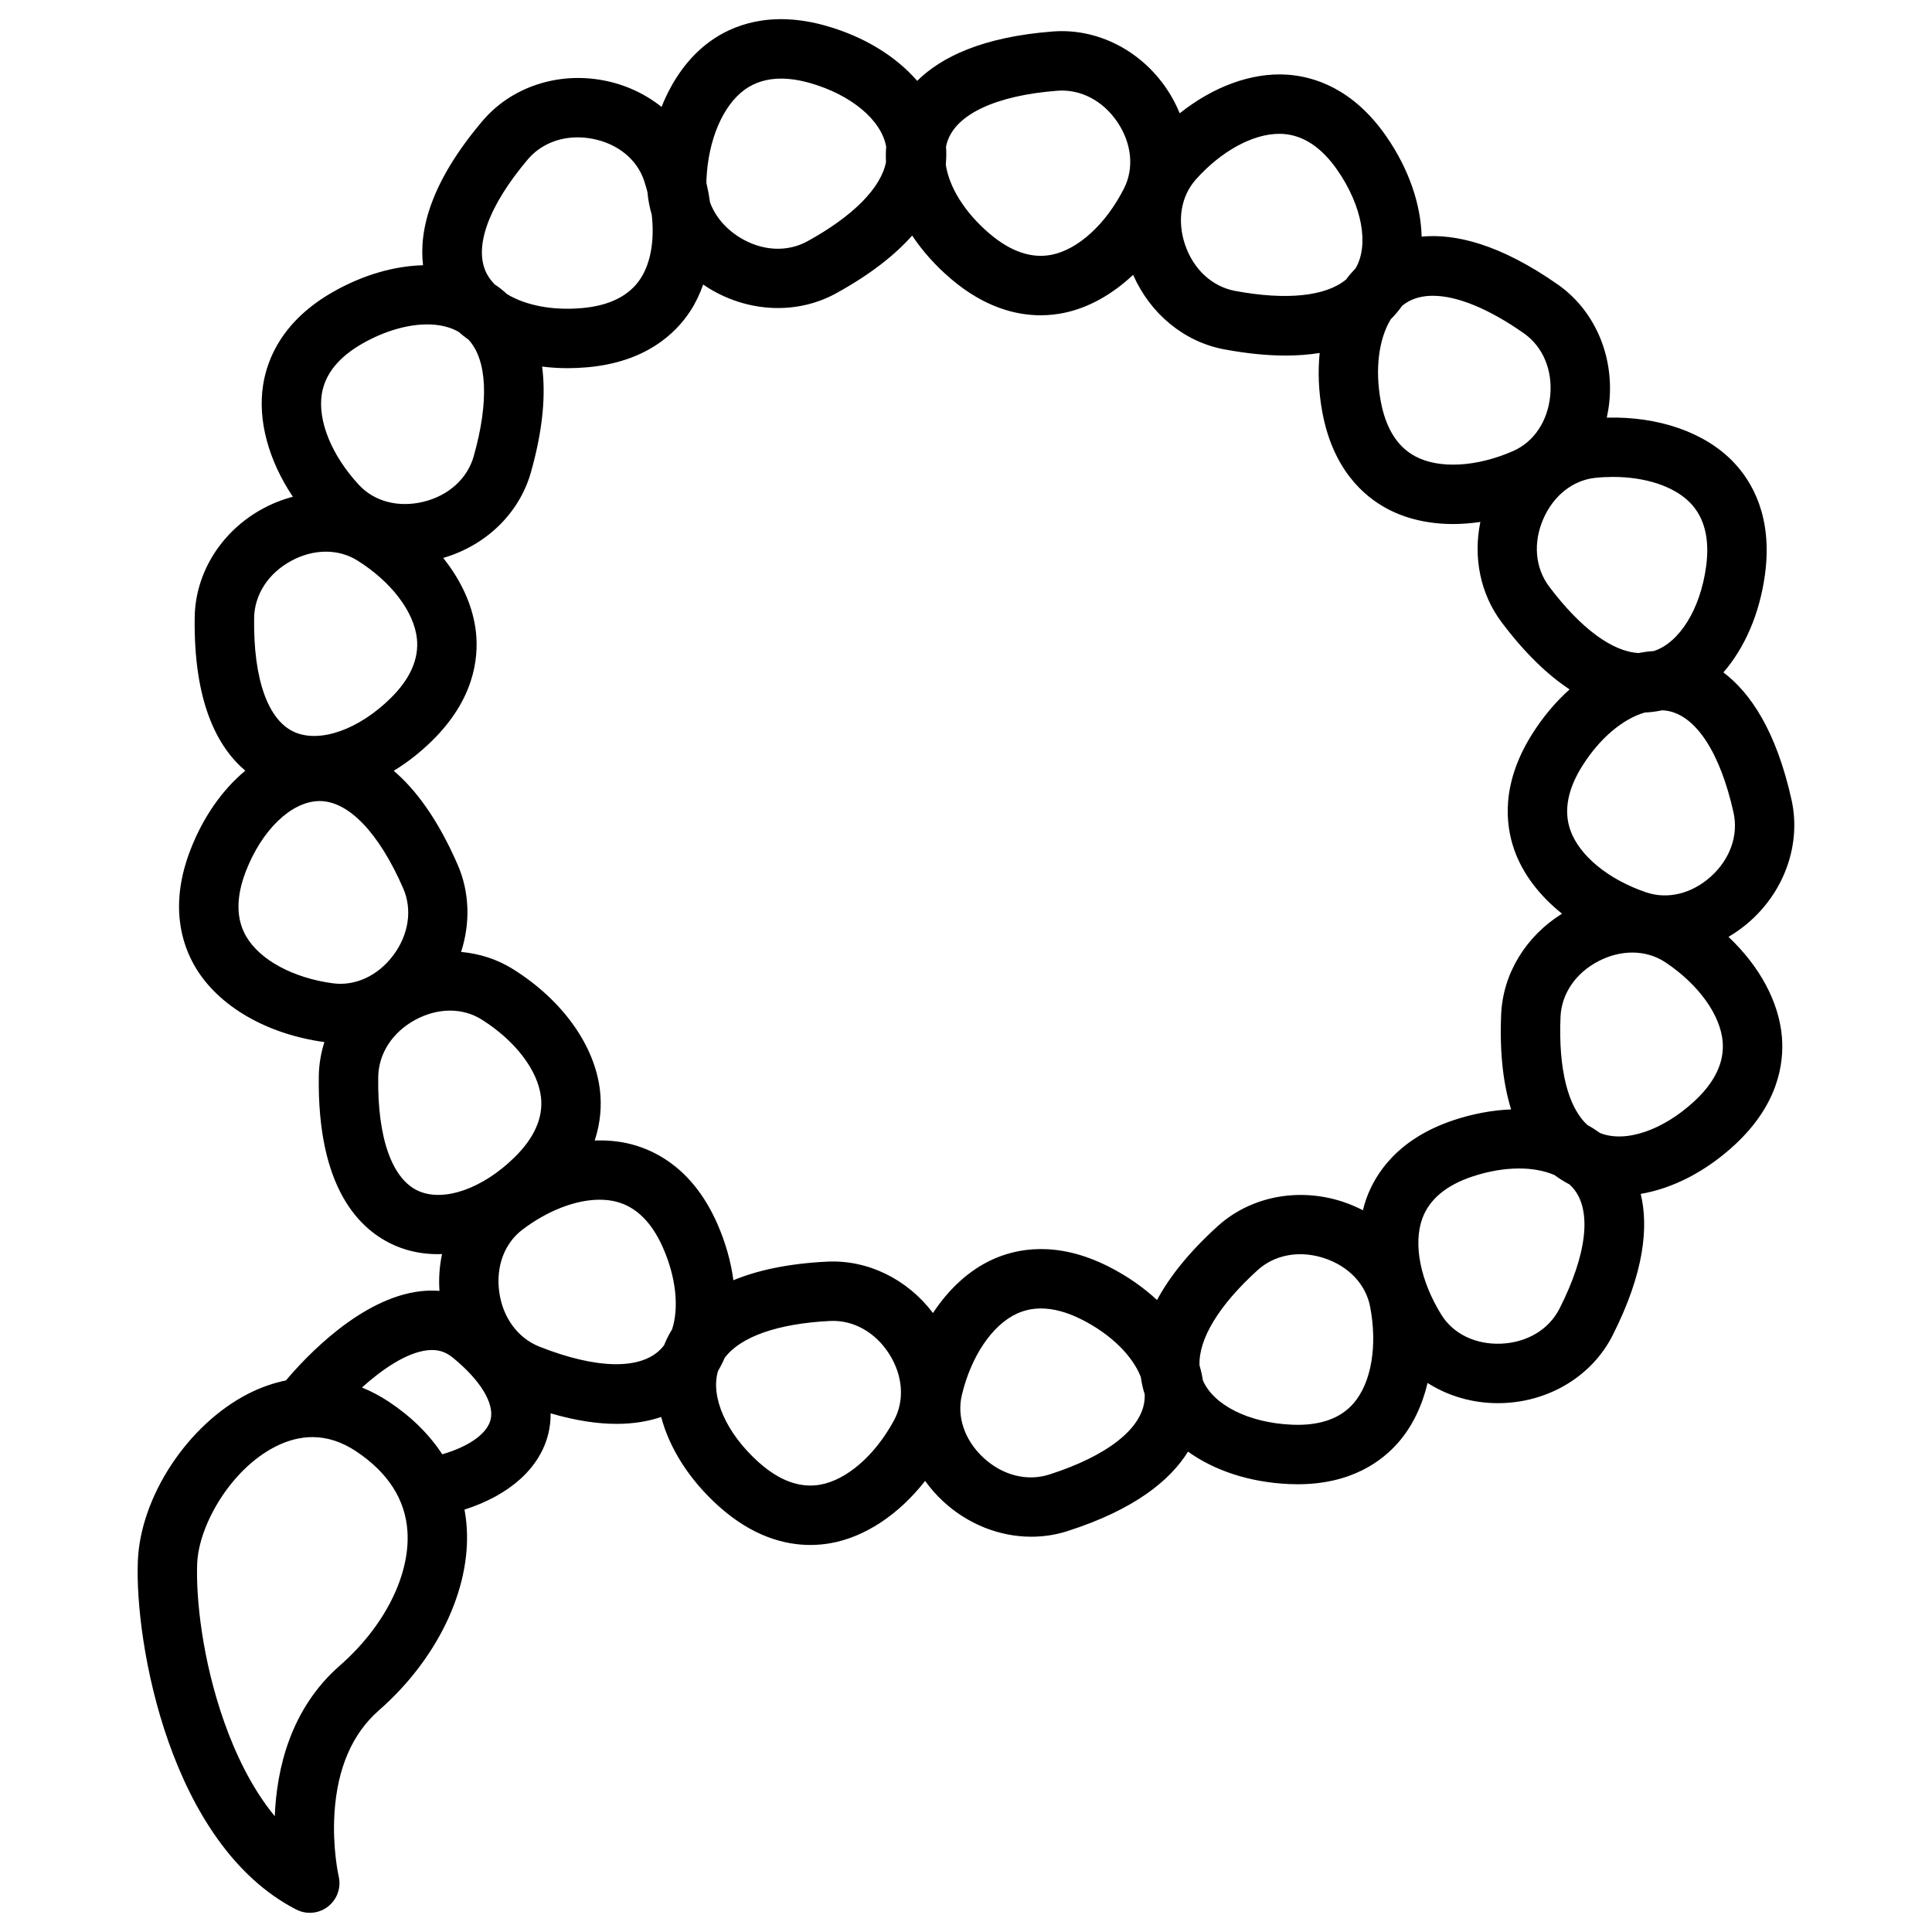 <?xml version="1.0" encoding="UTF-8"?>
<!-- Uploaded to: SVG Repo, www.svgrepo.com, Generator: SVG Repo Mixer Tools -->
<svg fill="#000000" width="800px" height="800px" version="1.1" viewBox="144 144 512 512" xmlns="http://www.w3.org/2000/svg">
 <path d="m602.07 392.28c2.043-1.199 3.996-2.613 5.82-4.25 9.262-8.316 13.43-20.617 10.879-32.102-4.078-18.34-10.961-28.379-18.051-33.734 5.641-6.492 9.605-15.535 11.02-25.953 2.078-15.316-3.453-24.711-8.457-29.891-7.559-7.824-19.84-12.035-33.469-11.668 0.305-1.387 0.539-2.801 0.68-4.246 1.219-12.391-4.012-24.277-13.645-31.027-15.395-10.781-27.25-13.539-36.098-12.703-0.219-8.598-3.391-17.945-9.383-26.59-8.809-12.703-19.227-15.898-26.418-16.34-9.328-0.566-19.434 3.18-28.312 10.246-0.898-2.191-2.019-4.328-3.383-6.363-6.922-10.348-18.512-16.223-30.238-15.316-18.734 1.438-29.645 6.832-35.953 13.09-5.625-6.504-14.02-11.711-24.133-14.586-14.871-4.227-24.949-0.082-30.785 4.141-5.535 4.004-9.93 10.051-12.824 17.348-4.312-3.445-9.547-5.91-15.32-7.019-12.227-2.348-24.543 1.773-32.145 10.746-13.781 16.273-16.859 28.957-15.746 38.23-7.609 0.199-15.82 2.527-23.703 6.984-13.457 7.609-17.594 17.691-18.691 24.812-1.449 9.375 1.469 19.957 7.894 29.562-2.731 0.719-5.418 1.766-7.992 3.164-10.938 5.945-17.84 16.945-18.02 28.707-0.344 22.695 6.109 34.551 13.41 40.719-6.047 5.012-11.168 12.242-14.555 21.016-5.57 14.422-2.363 24.836 1.305 31.035 6.133 10.363 18.914 17.781 34.207 19.871-0.918 2.894-1.434 5.91-1.48 8.984-0.445 29.797 10.812 40.918 20.336 45 3.492 1.496 7.281 2.223 11.219 2.223 0.363 0 0.734-0.02 1.102-0.035-0.664 3.148-0.914 6.434-0.68 9.766-1.641-0.133-3.312-0.102-5.016 0.09-15.824 1.805-30.418 17.406-35.668 23.633-3.348 0.688-6.688 1.852-9.969 3.523-16.008 8.16-28.594 27.223-29.281 44.34-0.867 21.711 8.492 75.109 41.957 92.352 1.137 0.594 2.371 0.879 3.602 0.879 1.727 0 3.438-0.566 4.852-1.672 2.422-1.895 3.519-5.023 2.809-8.016-0.016-0.07-1.688-7.449-1.117-16.656 0.738-11.934 4.707-21.125 11.793-27.328 15.422-13.492 24.336-32.059 23.262-48.445-0.105-1.609-0.305-3.188-0.59-4.738 12.043-3.867 20.031-11.047 22.234-20.195 0.348-1.449 0.609-3.246 0.59-5.32 6.711 1.969 12.504 2.793 17.488 2.793 4.586 0 8.484-0.699 11.805-1.832 2.203 8.316 7.465 16.676 15.297 23.695 8.957 8.027 17.531 10.23 24.238 10.23 1.91 0 3.672-0.18 5.246-0.453 9.207-1.602 18.168-7.59 25.172-16.523 1.383 1.926 2.969 3.742 4.762 5.406 6.59 6.106 15 9.383 23.383 9.383 3.234 0 6.461-0.488 9.582-1.488 17.891-5.738 27.254-13.512 31.941-21.062 6.981 5.023 16.352 8.145 26.855 8.598 0.754 0.031 1.488 0.047 2.211 0.047 14.086 0 22.309-6.016 26.781-11.207 3.633-4.219 6.203-9.59 7.641-15.637 5.375 3.438 11.836 5.356 18.633 5.356 0.531 0 1.07-0.012 1.605-0.035 12.438-0.547 23.465-7.41 28.781-17.902 8.488-16.758 9.543-28.883 7.465-37.523 8.48-1.438 17.285-5.914 24.988-13.066 11.328-10.52 13.016-21.285 12.434-28.465-0.758-9.316-5.898-18.789-14.156-26.578zm-60.246 20.535c-0.449 10.527 0.637 18.75 2.637 25.188-4.926 0.203-10.078 1.133-15.266 2.863-14.664 4.891-20.652 13.996-23.098 20.773-0.363 1.004-0.656 2.043-0.914 3.094-1.66-0.863-3.398-1.617-5.223-2.223-11.812-3.926-24.562-1.457-33.273 6.449-7.797 7.074-12.887 13.621-16.062 19.566-3.606-3.359-7.894-6.363-12.77-8.836-13.785-6.996-24.473-4.859-31.008-1.832-6.051 2.801-11.406 7.727-15.602 14.109-6.785-8.984-17.266-14.148-28.051-13.621-10.523 0.52-18.613 2.352-24.84 4.93-0.652-4.887-2.051-9.934-4.246-14.938-6.215-14.156-15.828-19.285-22.801-21.098-3.078-0.801-6.344-1.113-9.707-0.992 1.648-4.977 1.809-9.492 1.418-13.09-1.301-12.008-9.914-24.09-23.043-32.316-4.176-2.617-8.898-4.133-13.785-4.57 2.488-7.641 2.262-15.871-0.918-23.152-5.281-12.109-11.141-19.918-16.93-24.852 3.519-2.144 6.934-4.793 10.137-7.934 11.035-10.824 12.426-21.633 11.652-28.797-0.734-6.773-3.797-13.566-8.68-19.68 11.34-3.285 20.164-11.828 23.23-22.645 3.309-11.668 3.941-20.852 2.984-28.066 2.184 0.27 4.422 0.422 6.723 0.422 1.719 0 3.469-0.078 5.234-0.234 15.398-1.359 23.336-8.832 27.281-14.855 1.414-2.156 2.555-4.539 3.453-7.078 0.445 0.305 0.891 0.613 1.352 0.898 5.719 3.543 12.141 5.332 18.461 5.332 5.371 0 10.668-1.293 15.406-3.898 9.227-5.074 15.691-10.266 20.156-15.312 2.727 4.106 6.207 8.02 10.375 11.555 8.797 7.461 17.09 9.574 23.668 9.574 2.238 0 4.277-0.246 6.07-0.609 6.535-1.32 12.887-4.875 18.445-10.113 4.519 10.312 13.523 17.77 24.133 19.75 6.113 1.141 11.512 1.645 16.277 1.645 3.305 0 6.301-0.246 9.027-0.684-0.496 4.902-0.305 10.137 0.672 15.516 2.766 15.207 10.93 22.43 17.293 25.805 5.047 2.68 11.027 4.012 17.43 4.012 2.348 0 4.754-0.199 7.191-0.555-1.949 9.402 0.008 19.113 5.637 26.594 6.332 8.41 12.383 14.082 18.012 17.785-3.676 3.281-7.059 7.277-9.965 11.902-8.227 13.086-7.078 23.926-4.664 30.711 2.234 6.285 6.652 12.066 12.625 16.828-9.57 5.93-15.68 15.898-16.137 26.68zm55.547-36.496c-5.039 4.527-11.426 6.086-17.09 4.172-10-3.383-17.707-9.691-20.113-16.465-1.812-5.098-0.75-10.84 3.16-17.055 4.617-7.344 10.746-12.457 16.543-14.145 1.633-0.07 3.168-0.277 4.598-0.59 0.48 0.023 0.953 0.062 1.418 0.145 7.613 1.316 13.996 11.145 17.516 26.965 1.336 6.035-0.918 12.379-6.031 16.973zm-25.902-105.93c8.641 0 16.238 2.504 20.488 6.902 3.762 3.891 5.168 9.555 4.18 16.836-1.535 11.328-7.074 20.203-13.875 22.41-1.324 0.082-2.652 0.258-3.981 0.52-6.953-0.324-15.395-6.527-23.746-17.621-3.715-4.938-4.289-11.648-1.531-17.945 2.719-6.207 7.887-10.27 13.832-10.867 1.566-0.16 3.117-0.234 4.633-0.234zm-23.656-38.082c5.062 3.547 7.684 9.746 7.008 16.59-0.664 6.742-4.324 12.207-9.789 14.613-9.66 4.254-19.602 4.805-25.953 1.434-4.781-2.539-7.871-7.488-9.184-14.715-1.555-8.551-0.469-16.469 2.676-21.625 1.156-1.16 2.152-2.352 3-3.551 0.359-0.297 0.73-0.57 1.117-0.816 1.938-1.242 4.305-1.852 7.023-1.852 6.414-0.004 14.781 3.391 24.102 9.922zm-64.793-52.844c0.324 0 0.641 0.008 0.957 0.027 5.402 0.332 10.262 3.562 14.449 9.598 6.547 9.441 8.438 19.777 4.84 25.992-0.895 0.934-1.75 1.914-2.527 2.977-5.348 4.457-15.766 5.586-29.422 3.035-6.074-1.133-11.027-5.695-13.246-12.203-2.184-6.414-1.113-12.902 2.867-17.355 6.731-7.523 15.09-12.07 22.082-12.07zm-58.797-11.418c6.16-0.473 12.125 2.656 15.945 8.371 3.766 5.633 4.406 12.176 1.711 17.508-4.766 9.418-12.102 16.156-19.145 17.582-5.305 1.07-10.836-0.793-16.438-5.543-6.617-5.609-10.801-12.402-11.652-18.379 0.164-1.648 0.172-3.223 0.062-4.699 0.09-0.449 0.199-0.891 0.34-1.32 2.383-7.356 13.016-12.281 29.176-13.52zm-82.852-0.297c2.688-1.945 5.91-2.918 9.629-2.918 2.348 0 4.894 0.387 7.629 1.164 10.996 3.125 18.992 9.859 20.219 16.906-0.105 1.324-0.125 2.668-0.047 4.023-1.309 6.836-8.641 14.312-20.809 21.008-5.414 2.981-12.137 2.598-17.98-1.023-3.781-2.344-6.488-5.606-7.84-9.258-0.238-1.711-0.559-3.438-0.965-5.172-0.004-0.266-0.008-0.535 0.004-0.805 0.441-10.547 4.336-19.715 10.16-23.926zm-57.5 18.496c3.203-3.781 7.961-5.844 13.203-5.844 1.293 0 2.621 0.125 3.957 0.383 6.652 1.277 11.758 5.422 13.656 11.086 0.34 1.012 0.629 2.019 0.891 3.027 0.18 2.039 0.566 4.051 1.141 6.016 0.762 6.676-0.246 12.758-2.981 16.934-2.965 4.527-8.176 7.152-15.492 7.797-7.859 0.695-14.992-0.73-19.871-3.695-0.566-0.523-1.137-1.016-1.711-1.465-0.5-0.395-1.031-0.75-1.559-1.105-0.859-0.887-1.586-1.84-2.125-2.879-3.551-6.859 0.418-17.887 10.891-30.254zm-54.598 62.25c0.824-5.348 4.488-9.895 10.879-13.508 5.867-3.316 11.898-5.016 17.066-5.016 3.184 0 6.031 0.656 8.316 1.969 0.836 0.73 1.707 1.43 2.633 2.082 4.941 5.344 5.469 16.43 1.371 30.891-1.684 5.945-6.684 10.457-13.367 12.07-6.586 1.59-12.949-0.07-17.02-4.445-7.188-7.727-10.977-16.938-9.879-24.043zm-8.133 44.156c5.953-3.234 12.527-3.273 17.59-0.102 8.941 5.606 14.98 13.527 15.754 20.676 0.582 5.379-1.781 10.719-7.023 15.859-8.414 8.25-18.594 11.855-25.324 8.969-7.102-3.047-11.035-14.086-10.789-30.289 0.09-6.18 3.75-11.828 9.793-15.113zm-11.832 99.625c-2.758-4.656-2.812-10.492-0.164-17.344 4.246-10.992 12.02-18.484 19.348-18.641 0.074 0 0.148-0.004 0.223-0.004 7.66 0 15.711 8.406 22.133 23.117 2.473 5.664 1.473 12.324-2.668 17.812-4.082 5.406-10.055 8.164-15.973 7.367-10.461-1.406-19.234-6.121-22.898-12.309zm45.715 67.402c-7.102-3.047-11.035-14.086-10.789-30.289 0.094-6.18 3.754-11.828 9.797-15.113 5.953-3.234 12.527-3.273 17.59-0.102 8.941 5.606 14.98 13.527 15.754 20.676 0.582 5.379-1.781 10.719-7.023 15.859-8.414 8.25-18.594 11.855-25.328 8.969zm-20.969 125.72c-13.121 11.48-16.742 27.426-17.234 39.918-6.285-7.606-10.562-16.977-13.34-24.793-5.91-16.641-7.586-33.133-7.223-42.199 0.402-10.051 8.816-24.883 20.699-30.941 3.316-1.691 6.598-2.535 9.836-2.535 3.945 0 7.82 1.258 11.59 3.769 8.469 5.644 13.043 12.781 13.594 21.215 0.754 11.602-6.109 25.23-17.922 35.566zm39.965-65.215c-0.902 3.75-5.719 7.164-12.816 9.219-3.422-5.238-8.137-9.914-14.09-13.883-2.34-1.559-4.75-2.824-7.199-3.816 5.277-4.727 11.707-9.23 17.332-9.863 2.668-0.301 4.766 0.312 6.812 1.992 7.266 5.957 10.992 12.07 9.961 16.352zm12.941-19.305c-5.746-2.277-9.73-7.703-10.66-14.516-0.918-6.711 1.379-12.875 6.137-16.484 6.734-5.106 14.199-7.941 20.477-7.941 1.562 0 3.055 0.176 4.441 0.535 5.238 1.359 9.391 5.461 12.344 12.188 3.488 7.941 4.269 15.879 2.414 21.625-0.871 1.41-1.566 2.82-2.117 4.199-0.277 0.363-0.57 0.711-0.883 1.035-5.367 5.562-17.086 5.328-32.152-0.641zm93.953 19.539c-5.019 9.285-12.539 15.816-19.621 17.051-5.336 0.926-10.809-1.09-16.277-5.992-8.555-7.668-12.789-17.285-10.73-24.16 0.656-1.113 1.258-2.269 1.77-3.481 4.168-5.574 14.043-9.082 27.918-9.766 6.172-0.305 12.047 2.988 15.711 8.805 3.613 5.727 4.074 12.289 1.23 17.543zm41.164 14.344c-5.883 1.887-12.41 0.223-17.453-4.449-4.969-4.606-7.106-10.824-5.719-16.633 2.453-10.266 8.027-18.52 14.555-21.539 1.992-0.922 4.133-1.383 6.406-1.383 3.34 0 6.973 0.988 10.867 2.965 7.734 3.926 13.379 9.562 15.59 15.18 0.223 1.641 0.578 3.176 1.027 4.59 0.02 0.457 0.012 0.91-0.023 1.363-0.613 7.699-9.816 14.957-25.25 19.906zm80.664-18.906c-3.531 4.102-9.043 6.027-16.383 5.703-11.422-0.492-20.762-5.191-23.586-11.762-0.203-1.316-0.5-2.625-0.883-3.926-0.309-6.953 5.094-15.926 15.375-25.254 3.066-2.785 7.059-4.234 11.32-4.234 2.098 0 4.258 0.352 6.41 1.066 6.43 2.137 10.949 6.914 12.09 12.777 2.012 10.363 0.348 20.184-4.344 25.629zm54.547-25.059c-2.793 5.512-8.562 8.984-15.43 9.289-6.769 0.285-12.695-2.551-15.855-7.621-5.578-8.961-7.531-18.727-5.094-25.488 1.836-5.09 6.297-8.852 13.266-11.176 4.316-1.438 8.559-2.141 12.426-2.141 3.531 0 6.723 0.605 9.375 1.75 1.293 0.965 2.598 1.77 3.883 2.43 0.355 0.32 0.699 0.648 1.008 1.004 5.051 5.848 3.746 17.496-3.578 31.953zm35.785-55.008c-8.418 7.816-18.383 11.152-25.043 8.473-1.051-0.754-2.144-1.461-3.305-2.082-5.168-4.66-7.762-14.812-7.172-28.695 0.262-6.176 4.078-11.723 10.207-14.84 2.894-1.473 5.914-2.207 8.82-2.207 3.156 0 6.176 0.863 8.766 2.586 8.785 5.848 14.602 13.934 15.184 21.098 0.434 5.398-2.074 10.668-7.457 15.668z"/>
</svg>